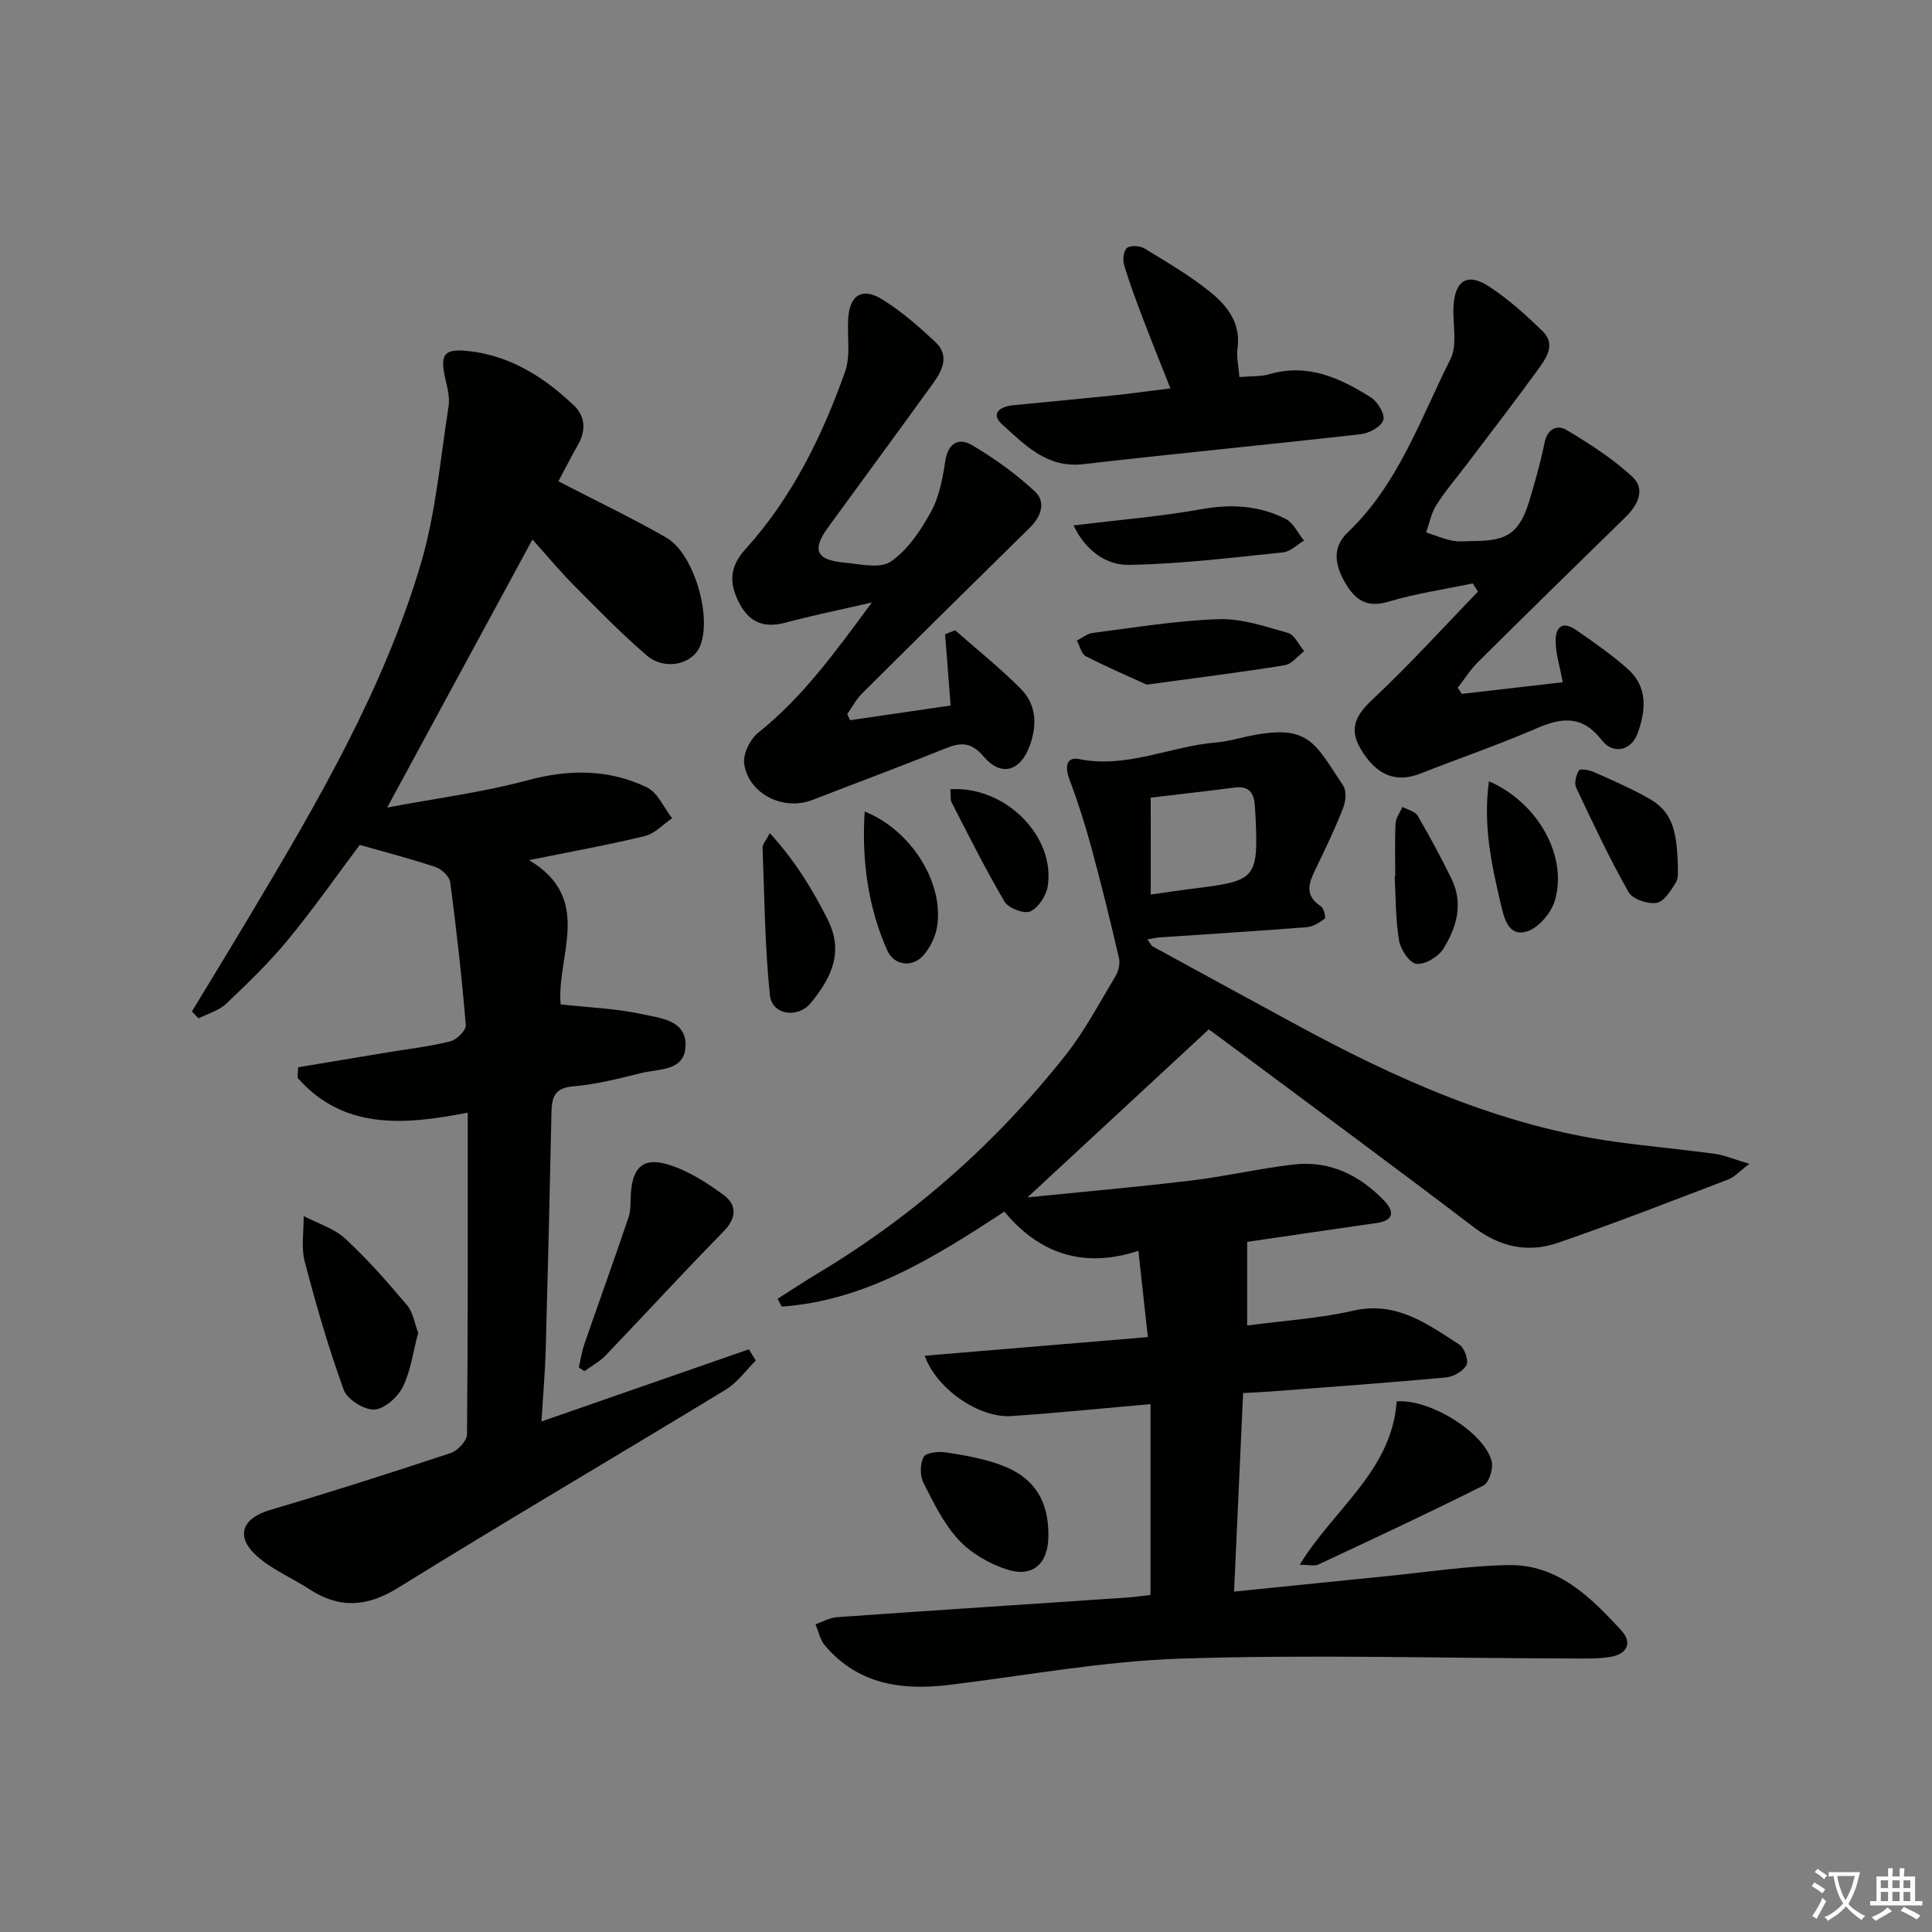 <svg enable-background="new 0 0 400 400" viewBox="0 0 400 400" xmlns="http://www.w3.org/2000/svg"><rect x="0" y="0" width="400" height="400" fill="#808080" stroke="none"/><path d="m377.9 391.2c-.2.3-.4.5-.6.8-.7-.6-1.4-1-2.2-1.5.2-.3.4-.5.5-.8.6.4 1.4.8 2.3 1.5zm-1.8 6.1c-.2-.2-.5-.4-.9-.6.4-.6.8-1.2 1.2-1.9s.7-1.3.9-1.9c.3.3.5.5.8.7-.7 1.3-1.4 2.6-2 3.7zm2.2-9c-.3.3-.5.5-.6.8-.6-.6-1.3-1.1-2-1.5.3-.3.5-.5.6-.7.6.5 1.3.9 2 1.4zm.3.2v-.9h2 4.5c-.3 1.3-.6 2.5-1 3.6s-.9 2.1-1.4 3c.4.5 1 1 1.6 1.4s1.2.8 1.9 1.1c-.3.2-.5.4-.8.8-.4-.3-1-.7-1.6-1.2s-1.2-1.1-1.6-1.6c-.5.6-1.1 1.1-1.7 1.6s-1.4.9-2.1 1.4c-.1-.3-.3-.5-.7-.8.6-.2 1.2-.5 1.9-1s1.4-1.1 2-1.8c-.5-.8-.9-1.6-1.2-2.5s-.6-2-.8-3.2c-.4.1-.7.1-1 .1zm2.5 2.7c.3 1 .7 1.7 1 2.2.3-.5.6-1.1 1-2s.6-1.9.9-3h-3.2-.4c.1.9.3 1.8.7 2.8z" fill="#fbfcfa"/><path d="m396.5 388.5v1.5 3.6h1.5v.9c-.4 0-1 0-1.7 0h-7.9c-.5 0-.9 0-1.2 0v-.9h1.3v-3.5c0-.7 0-1.2 0-1.6h2.4c0-.8 0-1.4 0-1.7h1c0 .3-.1.8-.1 1.7h1.5c0-.8 0-1.4 0-1.7h1c0 .3-.1.9-.1 1.7zm-8.2 9.2c-.2-.3-.5-.5-.8-.8.8-.3 1.4-.6 1.9-.9s1-.7 1.4-1.1c.3.3.6.5.9.8-1.6 1-2.8 1.6-3.4 2zm2.6-6.8v-1.6h-1.5v1.6zm0 2.7v-1.9h-1.5v1.9zm2.4-2.7v-1.6h-1.5v1.6zm0 2.7v-1.9h-1.5v1.9zm.2 2 .7-.8c.4.2.9.5 1.6.8s1.3.7 1.8 1c-.3.3-.5.6-.8.8-.4-.3-1.5-1-3.3-1.8zm2-4.7v-1.6h-1.4v1.6zm0 2.7v-1.9h-1.4v1.9z" fill="#fbfcfa"/><g fill="#010100"><path d="m191.45 280.69c15.5-1.29 30.5-2.55 46.2-3.86-.65-5.95-1.27-11.59-1.96-17.86-11.45 3.76-20.61.51-27.74-8.12-14.6 9.55-28.81 18.44-46.1 19.67-.29-.54-.57-1.08-.86-1.62 2.85-1.81 5.66-3.67 8.56-5.41 19.77-11.88 36.77-26.95 51.04-45 4-5.06 7.05-10.88 10.39-16.44.61-1.02.96-2.57.69-3.7-1.79-7.7-3.67-15.38-5.75-23.01-1.3-4.78-2.82-9.51-4.56-14.14-.93-2.49-.54-4.57 2.07-4.04 9.92 2.01 18.9-2.69 28.4-3.44 1.98-.16 3.93-.69 5.87-1.13 13.24-2.95 14.3.91 20.38 10.04.73 1.09.55 3.25.02 4.61-1.63 4.17-3.56 8.23-5.51 12.26-1.44 2.97-2.84 5.73.91 8.16.6.39 1.04 2.33.77 2.53-1.09.83-2.44 1.68-3.76 1.78-10.11.79-20.23 1.41-30.35 2.1-.76.05-1.5.24-2.61.42.61.81.8 1.29 1.14 1.48 9.7 5.31 19.41 10.59 29.12 15.87 21.11 11.49 42.84 21.31 66.95 24.6 6.75.92 13.54 1.53 20.28 2.45 2.02.28 3.97 1.13 7.15 2.07-2.12 1.6-3.1 2.75-4.35 3.23-11.76 4.48-23.49 9.08-35.39 13.15-6.12 2.09-11.92.85-17.33-3.27-17.21-13.1-34.64-25.92-51.98-38.84-1.05-.79-2.12-1.55-2.88-2.1-12.33 11.43-24.44 22.65-37.52 34.77 12-1.21 22.98-2.17 33.91-3.49 7.08-.85 14.07-2.48 21.15-3.31 7.47-.87 13.68 2.18 18.77 7.48 2.17 2.27 2.07 4.12-1.61 4.64-9.2 1.31-18.4 2.68-26.75 3.9v17.31c7.59-1.01 14.9-1.45 21.93-3.06 8.95-2.05 15.34 2.72 21.99 7 1.06.68 1.99 3.3 1.49 4.24-.68 1.29-2.72 2.44-4.28 2.58-12.24 1.13-24.51 2-36.77 2.94-1.62.12-3.24.17-5.2.28-.62 13.68-1.23 27.05-1.87 41.11 10.76-1.09 21.1-2.15 31.43-3.18 8.43-.84 16.85-2.14 25.3-2.31 10.2-.2 17.03 6.56 23.38 13.45 2.53 2.75 1.16 5.04-2.29 5.58-2.73.43-5.55.31-8.33.31-26.78-.06-53.59-.83-80.34.02-16.05.51-32.02 3.48-48.01 5.44-9.92 1.21-19.01-.05-25.88-8.19-.98-1.16-1.3-2.89-1.92-4.35 1.47-.51 2.92-1.36 4.42-1.47 20.06-1.41 40.13-2.72 60.19-4.07 1.47-.1 2.94-.33 4.75-.54 0-13.06 0-25.96 0-39.5-9.7.85-19.23 1.82-28.78 2.47-6.52.5-15.51-5.51-17.97-12.49zm46.8-95.48c3.47-.49 6.38-.94 9.31-1.3 12.47-1.54 12.95-2.09 12.39-14.76-.04-.83-.11-1.66-.17-2.49-.17-2.57-1.27-3.97-4.11-3.61-5.88.76-11.78 1.42-17.43 2.1.01 6.73.01 13.14.01 20.06z"/><path d="m80.16 167.19c10.38-1.95 19.87-3.16 29.01-5.63 8.63-2.33 16.84-2.35 24.77 1.46 2.24 1.08 3.5 4.2 5.21 6.39-1.87 1.27-3.57 3.18-5.63 3.68-7.52 1.83-15.15 3.2-23.98 4.99 13.46 8.02 5.64 19.83 6.53 29.87 5.77.64 11.5.84 17.02 2.05 3.62.79 8.94 1.21 8.85 6.42-.09 5.39-5.46 4.83-9.11 5.73-4.66 1.15-9.38 2.37-14.13 2.76-4.01.33-4.47 2.41-4.53 5.56-.34 16.31-.73 32.61-1.18 48.92-.13 4.63-.54 9.26-.89 14.91 14.71-5.12 28.83-10.03 42.94-14.94.48.77.96 1.54 1.44 2.32-2.05 2.03-3.8 4.55-6.19 6.01-22.57 13.74-45.38 27.11-67.84 41.03-6.51 4.04-12.21 4.36-18.46.27-3.6-2.35-7.75-4.05-10.88-6.89-4.46-4.05-2.93-7.77 2.76-9.46 12.55-3.7 25.03-7.69 37.45-11.81 1.44-.48 3.36-2.53 3.37-3.87.21-21.97.15-43.95.15-66.6-13.14 2.57-25.73 3.62-35.22-7.21.03-.73.06-1.45.09-2.18 6.1-1.02 12.19-2.04 18.29-3.05 4.42-.73 8.89-1.24 13.23-2.32 1.32-.33 3.3-2.29 3.21-3.35-.82-9.89-1.93-19.76-3.23-29.61-.16-1.18-1.77-2.7-3.02-3.12-4.95-1.67-10.02-2.97-15.71-4.59-4.46 5.94-9.39 12.98-14.83 19.61-3.9 4.74-8.36 9.04-12.82 13.27-1.51 1.43-3.79 2.04-5.72 3.03-.46-.47-.92-.95-1.38-1.42 4.05-6.69 8.13-13.36 12.14-20.08 13.82-23.15 27.47-46.46 35.21-72.45 3.14-10.55 4.06-21.78 5.79-32.73.3-1.88-.27-3.95-.7-5.87-1.09-4.94-.26-6.17 4.88-5.6 8.62.95 15.61 5.41 21.75 11.23 2.4 2.28 2.56 5.22.85 8.2-1.47 2.57-2.8 5.21-4.04 7.53 7.76 4.02 15.21 7.56 22.34 11.66 5.73 3.3 9.49 16.32 7.01 22.42-1.57 3.84-7.31 5.18-11.06 1.97-5.29-4.54-10.17-9.57-15.09-14.52-2.92-2.94-5.57-6.15-8.57-9.49-9.86 18.16-19.54 36.03-30.08 55.5z"/><path d="m180.51 124.74c-6.68 1.54-12.35 2.69-17.92 4.18-4.64 1.24-7.68-.21-9.74-4.46-1.94-4.01-1.72-7.22 1.52-10.8 9.6-10.62 15.84-23.32 20.59-36.68 1.17-3.29.43-7.24.64-10.89.29-5.05 2.92-6.72 7.22-4.01 3.9 2.46 7.45 5.56 10.84 8.73 2.94 2.75 1.5 5.83-.45 8.52-7.22 9.98-14.5 19.9-21.76 29.85-3.36 4.6-2.5 6.75 3.18 7.28 3.3.31 7.52 1.35 9.79-.19 3.51-2.39 6.2-6.44 8.32-10.29 1.72-3.11 2.42-6.91 2.96-10.5.56-3.73 2.8-4.93 5.48-3.36 4.65 2.73 9.12 5.96 13.07 9.62 2.34 2.17 1.35 5.16-1 7.47-11.63 11.43-23.23 22.88-34.79 34.39-1.22 1.21-2.04 2.82-3.05 4.25.2.42.4.84.6 1.26 7.01-1.02 14.02-2.05 20.81-3.04-.42-5.35-.78-10.05-1.15-14.75.69-.28 1.38-.56 2.08-.83 4.56 4.02 9.33 7.83 13.6 12.13 3.18 3.2 3.42 7.36 1.9 11.64-1.93 5.41-5.93 6.69-9.62 2.35-2.64-3.11-4.82-2.9-8.03-1.6-9.08 3.66-18.27 7.07-27.4 10.61-5.95 2.31-13.13-1.14-14.12-7.43-.32-2.01 1.21-5.14 2.9-6.49 9.24-7.37 15.98-16.75 23.53-26.96z"/><path d="m302.66 143.66c6.95-.8 13.91-1.6 20.9-2.41-.58-3.05-1.36-5.58-1.48-8.15-.13-2.86 1.09-4.84 4.23-2.67 3.67 2.53 7.36 5.11 10.69 8.06 4.22 3.74 3.76 8.63 2.05 13.35-1.29 3.56-5.07 4.44-7.4 1.43-3.96-5.14-8.15-4.8-13.46-2.5-7.91 3.43-16.09 6.23-24.12 9.39-5.06 1.99-9.09.4-12.36-5.11-2.51-4.22-.98-7.02 2.48-10.26 7.58-7.09 14.57-14.83 21.81-22.3-.36-.57-.72-1.14-1.08-1.7-5.82 1.22-11.76 2.07-17.44 3.78-4.5 1.35-6.9-.35-8.97-3.9-2.13-3.67-2.78-7.29.55-10.47 10.45-9.95 15-23.43 21.24-35.84 1.49-2.97.45-7.19.63-10.84.27-5.45 2.86-7.15 7.37-4.2 4 2.61 7.62 5.89 11.06 9.23 2.88 2.79.72 5.67-.99 8.03-4.78 6.6-9.77 13.05-14.69 19.56-2.11 2.79-4.41 5.45-6.28 8.39-1.07 1.68-1.45 3.79-2.13 5.7 1.82.59 3.61 1.36 5.48 1.72 1.44.28 2.99.06 4.49.06 7.02 0 9.47-1.8 11.52-8.74 1.13-3.81 2.23-7.65 3.01-11.54.59-2.97 2.6-3.9 4.65-2.66 4.76 2.86 9.54 5.91 13.57 9.67 2.71 2.53 1.16 5.79-1.41 8.29-10.25 10-20.48 20.02-30.64 30.11-1.57 1.56-2.76 3.5-4.13 5.26.29.41.57.84.85 1.26z"/><path d="m256.6 78.06c2.54-.21 4.43-.07 6.14-.57 7.98-2.35 14.72.76 21.13 4.82 1.38.87 2.92 3.48 2.52 4.67-.46 1.37-2.9 2.72-4.62 2.91-19.14 2.18-38.31 3.99-57.44 6.21-7.58.88-12.1-3.96-16.82-8.21-2.53-2.28-.44-3.73 2.25-3.99 6.78-.67 13.56-1.29 20.34-1.99 3.78-.39 7.55-.92 12.22-1.5-1.98-5.02-3.88-9.68-5.66-14.38-1.41-3.71-2.81-7.43-3.94-11.23-.32-1.06-.07-2.96.64-3.49.78-.57 2.67-.43 3.62.15 4.55 2.76 9.17 5.48 13.32 8.78 3.65 2.9 6.65 6.52 5.92 11.89-.25 1.76.2 3.61.38 5.93z"/><path d="m86.58 275.94c-1.07 4.02-1.55 7.94-3.21 11.26-1.06 2.11-3.82 4.55-5.91 4.63-2.11.08-5.57-2.1-6.29-4.07-3.16-8.69-5.74-17.61-8.08-26.56-.77-2.96-.18-6.27-.22-9.43 2.91 1.53 6.29 2.54 8.62 4.69 4.6 4.24 8.75 8.99 12.79 13.77 1.25 1.5 1.57 3.8 2.3 5.71z"/><path d="m119.84 283.1c.39-1.64.63-3.33 1.18-4.92 3.02-8.73 6.16-17.41 9.12-26.16.51-1.52.36-3.27.47-4.92.36-5.37 2.53-7.56 7.67-6.01 4.14 1.25 8.05 3.74 11.57 6.35 2.73 2.03 2.7 4.73-.08 7.56-8.26 8.4-16.21 17.1-24.36 25.61-1.25 1.31-2.94 2.2-4.43 3.28-.39-.26-.77-.52-1.14-.79z"/><path d="m289.16 290.15c6.92-.57 18.25 6.51 19.68 12.44.36 1.49-.55 4.38-1.71 4.97-11.29 5.67-22.75 11.01-34.19 16.36-.77.36-1.86.05-3.85.05 7.04-11.58 19.06-19.4 20.07-33.82z"/><path d="m217.06 318.07c-.06 5.7-3.24 8.62-8.63 6.86-3.63-1.19-7.38-3.34-9.94-6.11-3.09-3.34-5.21-7.67-7.29-11.8-.75-1.49-.74-3.99.04-5.39.52-.92 3.12-1.16 4.67-.92 3.74.57 7.54 1.25 11.09 2.52 7.06 2.51 10.14 7.36 10.06 14.84z"/><path d="m237.41 141.75c-3.29-1.51-8.02-3.54-12.6-5.88-.93-.48-1.25-2.14-1.85-3.25 1.09-.55 2.13-1.44 3.27-1.58 8.68-1.1 17.36-2.56 26.08-2.85 4.77-.16 9.66 1.52 14.37 2.86 1.36.39 2.23 2.46 3.33 3.76-1.33 1.01-2.56 2.69-4.02 2.92-8.81 1.43-17.68 2.53-28.58 4.02z"/><path d="m222.26 108.78c9.53-1.16 18.09-1.85 26.49-3.36 6.15-1.1 11.92-.78 17.39 1.99 1.63.82 2.58 2.98 3.84 4.52-1.44.84-2.82 2.28-4.33 2.43-10.63 1.09-21.28 2.42-31.93 2.59-4.59.08-8.91-2.83-11.46-8.17z"/><path d="m159.38 172.49c5.19 5.68 8.79 11.56 11.97 17.86 3.46 6.84.67 12.21-3.45 17.27-2.72 3.34-8.08 2.51-8.5-1.58-1.05-10.13-1.13-20.36-1.52-30.55-.03-.68.66-1.38 1.5-3z"/><path d="m347.39 179.51c-.06.59.21 2.15-.41 3.17-1.02 1.68-2.45 4-4 4.25-1.83.29-4.98-.76-5.8-2.22-3.97-7.02-7.41-14.34-10.85-21.64-.44-.95-.02-2.59.57-3.58.23-.38 2.14-.08 3.09.35 3.78 1.68 7.59 3.34 11.2 5.36 4.65 2.59 6.01 5.92 6.2 14.31z"/><path d="m179.02 168.02c9.63 3.83 16.46 14.78 14.99 23.87-.33 2.01-1.36 4.13-2.66 5.71-2.32 2.83-6.24 2.42-7.71-.94-3.97-9.05-5.24-18.59-4.62-28.64z"/><path d="m308.27 161.75c10.26 4.48 16.41 15.68 13.61 24.82-.78 2.54-3.43 5.61-5.84 6.3-3.76 1.09-4.63-2.79-5.33-5.73-1.91-8.16-3.69-16.34-2.44-25.39z"/><path d="m288.87 181.41c0-3.64-.12-7.29.07-10.92.06-1.16.93-2.29 1.43-3.43 1.08.6 2.61.92 3.15 1.84 2.5 4.27 4.84 8.64 7.01 13.08 2.5 5.12 1.04 10.09-1.73 14.49-1.04 1.65-3.78 3.28-5.55 3.08-1.41-.16-3.28-2.96-3.59-4.82-.74-4.36-.66-8.86-.91-13.31.03 0 .07 0 .12-.01z"/><path d="m196.76 163.4c11.36-.71 21.74 9.7 20.17 20.06-.3 1.96-1.92 4.45-3.61 5.23-1.26.58-4.53-.65-5.33-2.01-3.95-6.67-7.41-13.64-10.96-20.54-.34-.67-.17-1.6-.27-2.74z"/></g></svg>